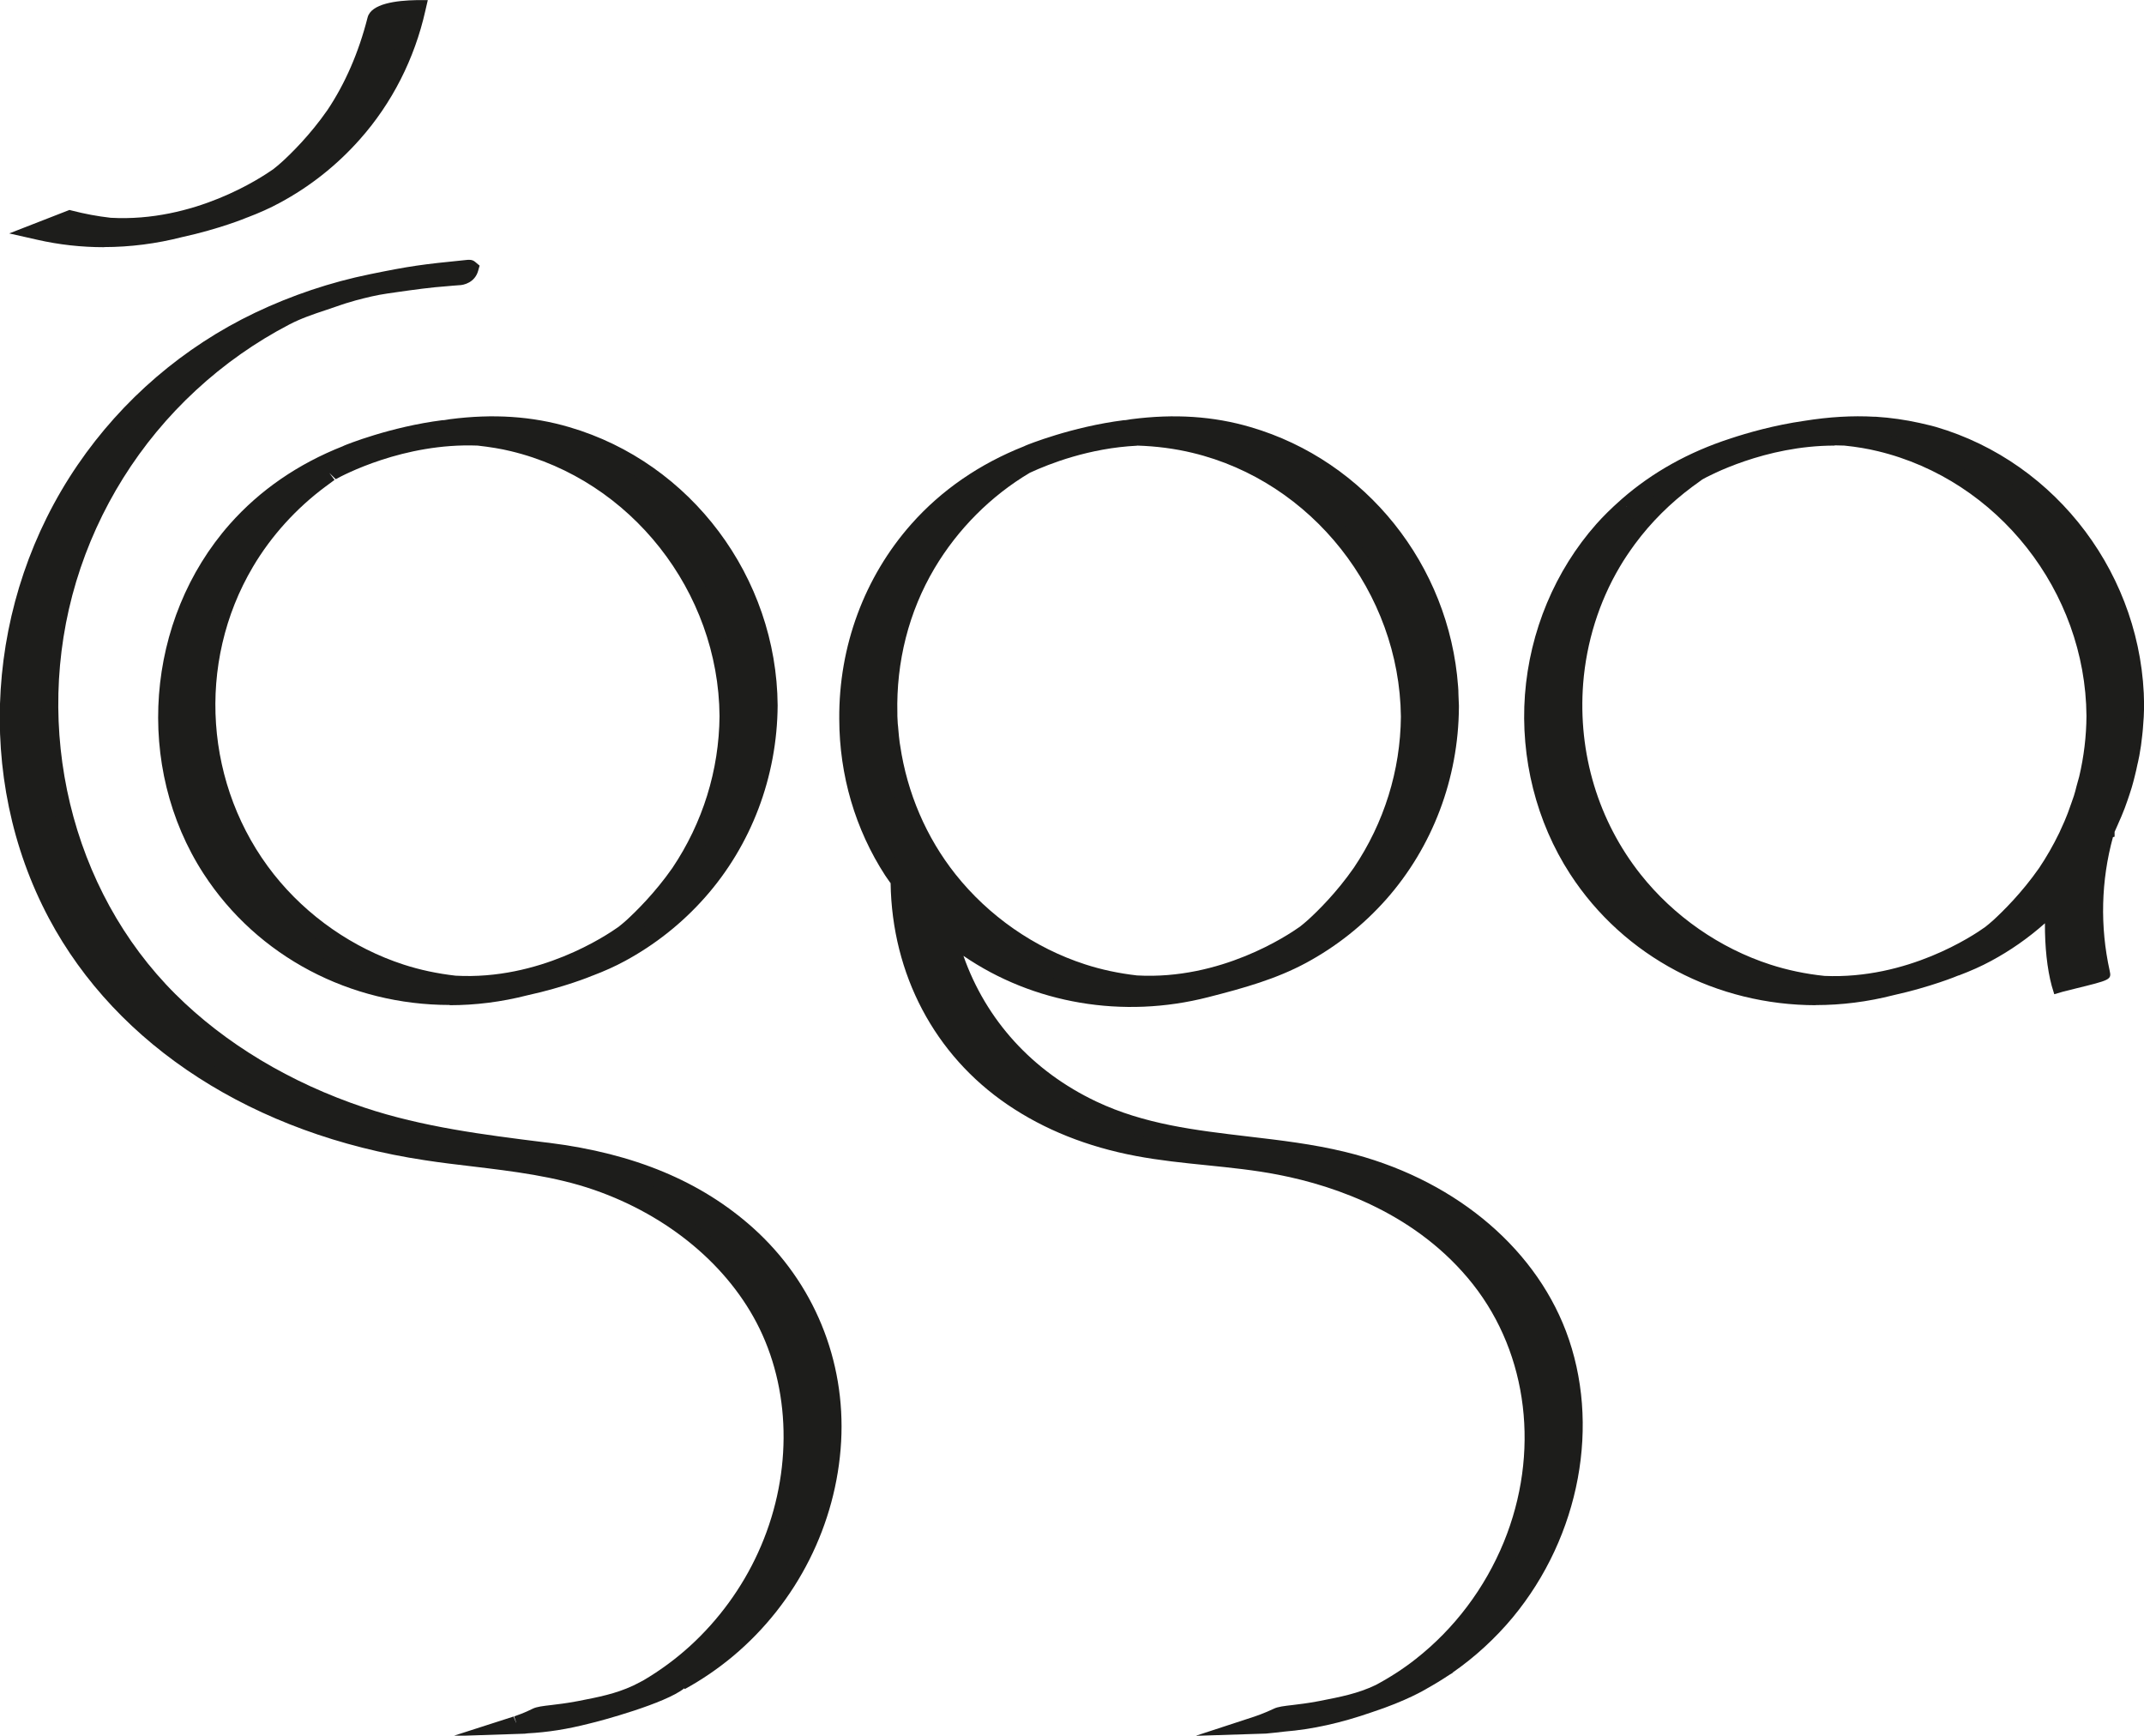<?xml version="1.0" encoding="UTF-8"?>
<svg xmlns="http://www.w3.org/2000/svg" id="Ebene_2" data-name="Ebene 2" viewBox="0 0 183.73 148.72">
  <defs>
    <style>
      .cls-1 {
        fill: #1d1d1b;
      }
    </style>
  </defs>
  <g id="Ebene_2-2" data-name="Ebene 2">
    <g>
      <path class="cls-1" d="m133.5,114.29c-2.99-7.87-10.43-12.96-18.39-14.89-7.16-1.73-14.68-1.15-21.46-4.36-6.43-3.04-10.85-8.53-12.45-15.13,6.03,5.03,14.28,6.81,22.15,4.78,2.83-.73,5.63-1.48,8.23-2.88,2.51-1.35,4.77-3.14,6.65-5.27,3.9-4.41,6.01-10.1,6.05-15.97,0-.03,0-.07,0-.1,0-.02,0-.03,0-.05,0-.23-.02-.46-.03-.7-.01-.3-.02-.59-.04-.89-.73-9.94-7.54-18.71-17.24-21.54-3.37-.99-6.65-1.08-9.93-.65-.19.02-.38.06-.57.09h-.04c-4.47.57-8.26,2.13-8.26,2.13l-.04.03c-3.6,1.42-6.84,3.54-9.46,6.5-4.01,4.53-6.04,10.37-5.99,16.22,0,4.53,1.26,9.06,3.81,13,.18.28.38.54.58.81.05,7.49,3.45,14.36,9.69,18.6,3.21,2.18,6.92,3.57,10.73,4.28,4.04.76,8.17.82,12.21,1.6,6.57,1.28,12.9,4.32,17.11,9.67,5.1,6.47,5.83,15.3,2.75,22.82-1.65,4.04-4.36,7.64-7.79,10.34-1.11.87-2.31,1.64-3.56,2.31-1.7.82-3.3,1.1-5.33,1.49-1.57.31-2.96.33-3.39.54-.86.43-1.75.72-1.75.72l.67-.02c.54-.05,1.07-.11,1.59-.17,2.54-.21,4.91-.79,7.32-1.63,2.94-.97,4.52-1.93,4.52-1.93h0c2.76-1.5,5.22-3.54,7.22-5.96,5.38-6.49,7.48-15.8,4.44-23.79Zm-57.14-50.54c-.06-.4-.09-.8-.13-1.21-.02-.25-.05-.5-.06-.76-.01-.21-.01-.41-.02-.62-.12-4.44.95-8.91,3.28-12.85,2.07-3.49,5.01-6.43,8.5-8.49,1.77-.82,5.29-2.18,9.53-2.39,1.65.05,3.29.25,4.89.64,10.73,2.57,18.33,12.37,18.45,23.34-.05,4.75-1.51,9.43-4.17,13.37-1.53,2.2-3.24,3.86-4.06,4.61-.24.21-.49.41-.74.61-1.2.86-7.07,4.74-14.49,4.32-1.56-.18-3.1-.5-4.59-.98-4.5-1.46-8.53-4.26-11.46-7.97-2.65-3.34-4.29-7.29-4.9-11.39-.01-.08-.03-.16-.04-.25Zm27.85,20.59c.24-.06.47-.12.7-.18-.09.03-.18.07-.28.1-.14.03-.28.05-.43.08Zm.72-.13c-.1.02-.19.03-.29.05.19-.06.35-.11.49-.16.22-.06.44-.12.65-.18.13,0-.39.19-.85.29Z"></path>
      <path class="cls-1" d="m102.53,148.71l4.98-1.63s.84-.28,1.65-.67c.34-.17.86-.23,1.64-.32.58-.07,1.24-.15,1.94-.28l.33-.06c1.84-.36,3.3-.64,4.82-1.37,1.22-.65,2.38-1.4,3.42-2.22,3.33-2.61,5.94-6.08,7.56-10.03,3.11-7.61,2.1-16.06-2.64-22.08-4.74-6-11.68-8.42-16.67-9.39-2.03-.4-4.13-.61-6.17-.82-1.98-.2-4.03-.41-6.04-.79-4.16-.78-7.87-2.26-11.01-4.4-6.25-4.25-9.9-11.16-10.02-18.98l-.05-.06c-.14-.19-.28-.39-.41-.59-2.57-3.96-3.93-8.59-3.94-13.41-.05-6.22,2.15-12.16,6.18-16.71,2.57-2.9,5.83-5.15,9.68-6.67l.1-.05c.16-.07,3.94-1.61,8.45-2.18h.07s.03,0,.03,0l.14-.02c.12-.02.25-.04.37-.06,3.7-.48,7.05-.26,10.24.68,9.87,2.89,17.01,11.81,17.77,22.21.02.22.03.44.03.67l.02.51c0,.15.02.3.02.45v.16c-.04,6.12-2.26,11.97-6.23,16.46-1.96,2.21-4.27,4.04-6.86,5.44-2.58,1.39-5.33,2.16-8.39,2.94-7.31,1.88-14.99.56-20.98-3.54,1.93,5.5,5.91,9.89,11.4,12.49,4.11,1.94,8.43,2.45,13.01,2.99,2.73.32,5.55.65,8.3,1.32,9.02,2.18,16.09,7.92,18.92,15.35,3.01,7.93,1.22,17.56-4.56,24.54-1.49,1.79-3.24,3.4-5.16,4.73h.04l-.33.2c-.63.42-1.27.81-1.92,1.17l-.03.02c-.07.04-1.68,1.02-4.67,2-2.68.93-5.07,1.46-7.5,1.66-.49.06-1.03.12-1.58.17l-5.95.19Zm7.98-49.4c5.18,1.1,12.08,3.7,16.89,9.8,5.08,6.44,6.17,15.47,2.85,23.57-1.41,3.45-3.54,6.55-6.21,9.08,1.64-1.19,3.15-2.6,4.45-4.16,5.45-6.57,7.14-15.62,4.31-23.05h0c-2.65-6.96-9.33-12.36-17.87-14.42-1.45-.35-2.94-.61-4.42-.82Zm-26.88-57.25c-1.65,1.1-3.12,2.37-4.41,3.83-3.79,4.28-5.85,9.86-5.8,15.71,0,4.53,1.29,8.88,3.69,12.6.12.18.24.35.37.52l.33.46v.24c.05,7.42,3.46,13.98,9.37,17.99,2.97,2.02,6.49,3.42,10.44,4.16,1.24.23,2.51.4,3.78.54-2.74-.47-5.46-1.16-8.07-2.39-6.51-3.08-11.2-8.78-12.85-15.63l-.53-2.2,1.74,1.45c3.69,3.08,8.26,4.9,13.05,5.33-.76-.17-1.5-.36-2.21-.59-4.6-1.49-8.8-4.41-11.82-8.22-2.66-3.36-4.41-7.42-5.05-11.75l-.04-.25c-.06-.41-.09-.83-.13-1.24l-.02-.22c-.02-.19-.03-.37-.04-.56,0-.14-.01-.28-.01-.42v-.21c-.13-4.72,1.04-9.3,3.38-13.25,1.3-2.2,2.94-4.18,4.84-5.88Zm13.81-3.87c-4.08.2-7.51,1.54-9.19,2.32-3.32,1.97-6.17,4.82-8.17,8.19-2.2,3.71-3.29,8.01-3.18,12.44v.22c0,.13.01.25.02.38,0,.17.02.34.04.51l.02.23c.03.39.07.78.12,1.16l.04.24c.6,4.07,2.24,7.88,4.74,11.03,2.84,3.58,6.78,6.32,11.11,7.72,1.38.45,2.88.77,4.45.95,7.17.4,12.89-3.42,13.96-4.18.21-.17.45-.36.68-.57.83-.75,2.46-2.35,3.94-4.48,2.59-3.85,3.99-8.33,4.03-12.95-.12-10.63-7.63-20.15-17.87-22.6-1.49-.36-3.09-.57-4.74-.62Zm4.35-1.01c.25.05.49.1.74.16,10.9,2.62,18.9,12.73,19.02,24.06-.05,4.93-1.53,9.7-4.29,13.8-1.57,2.25-3.29,3.94-4.18,4.75-.14.12-.28.24-.42.36,1.86-1.18,3.55-2.61,5.02-4.28,3.74-4.22,5.82-9.72,5.86-15.47v-.19c0-.08,0-.2-.02-.32l-.03-.55c0-.2-.01-.41-.03-.61-.71-9.78-7.43-18.17-16.7-20.88-1.6-.47-3.25-.75-4.96-.83Z"></path>
    </g>
  </g>
  <g id="Ebene_3" data-name="Ebene 3">
    <g>
      <path class="cls-1" d="m38.07,36.74h-.04c-4.47.57-8.26,2.13-8.26,2.13l-.04.03c-3.6,1.42-6.84,3.54-9.46,6.5-7.08,8-8,20.09-2.18,29.06,5.81,8.96,16.67,12.72,26.88,10.09.03,0,.05-.01.08-.02,3.13-.69,5.43-1.64,5.43-1.64h0c.92-.35,1.83-.75,2.71-1.22,2.51-1.35,4.77-3.14,6.65-5.27,3.9-4.41,6.01-10.1,6.05-15.97-.08-10.58-7.11-20.14-17.31-23.13-3.37-.99-6.65-1.08-9.93-.65-.19.02-.38.06-.57.09Zm2.92.69c1,.11,1.99.27,2.96.5,10.76,2.58,18.38,12.42,18.45,23.43-.03,4.78-1.5,9.48-4.17,13.44-1.53,2.2-3.24,3.86-4.06,4.61-.24.21-.49.41-.74.61-1.2.86-7.07,4.74-14.49,4.32-1.56-.18-3.1-.5-4.59-.98-4.5-1.46-8.53-4.26-11.46-7.97-6.12-7.72-6.88-18.74-1.86-27.22,1.64-2.78,3.86-5.2,6.45-7.11.2-.14.44-.31.74-.54.06-.04.12-.08.18-.12.77-.43,6.08-3.24,12.58-2.97Z"></path>
      <path class="cls-1" d="m38.53,86.11c-8.48,0-16.45-4.11-21.08-11.24-5.95-9.17-5-21.77,2.25-29.97,2.57-2.9,5.83-5.15,9.69-6.67l.1-.05c.16-.07,3.94-1.61,8.45-2.18h.07s.03,0,.03,0l.14-.02c.12-.02.25-.04.37-.06,3.7-.48,7.05-.26,10.24.68,10.43,3.05,17.77,12.86,17.85,23.84-.04,6.13-2.26,11.98-6.24,16.47-1.96,2.21-4.27,4.04-6.86,5.44-.83.45-1.74.86-2.77,1.25h-.01c-.1.05-2.4.99-5.56,1.68-2.22.57-4.46.85-6.67.85Zm-13.88-43.65c-1.41,1-2.69,2.15-3.83,3.43-6.82,7.7-7.71,19.54-2.12,28.16,3.74,5.76,9.8,9.42,16.48,10.34-.36-.1-.71-.2-1.06-.31-4.6-1.49-8.8-4.41-11.82-8.22-6.35-8-7.12-19.28-1.92-28.07,1.15-1.94,2.59-3.74,4.26-5.33Zm3.57-1.94l.45.6c-.31.23-.56.41-.76.56-2.51,1.86-4.67,4.24-6.23,6.88-4.89,8.25-4.16,18.85,1.8,26.37,2.84,3.58,6.79,6.32,11.11,7.72,1.38.45,2.88.77,4.45.95,7.18.4,12.89-3.42,13.96-4.18.21-.17.45-.36.68-.57.83-.76,2.46-2.36,3.94-4.48,2.6-3.87,4-8.37,4.04-13.01-.08-10.68-7.6-20.23-17.88-22.7-.85-.21-1.79-.36-2.85-.48-6.33-.25-11.58,2.56-12.16,2.88l-.55-.54Zm16.14-3.26c10.82,2.72,18.71,12.81,18.79,24.1-.04,4.95-1.52,9.74-4.3,13.86-1.42,2.04-2.96,3.61-3.9,4.5,1.59-1.08,3.03-2.36,4.32-3.81,3.74-4.22,5.82-9.72,5.86-15.47-.07-10.32-6.97-19.53-16.77-22.4-1.3-.38-2.62-.63-3.99-.76Z"></path>
    </g>
    <g>
      <path class="cls-1" d="m40.02,23.01c-3.77.38-4.68.49-8.12,1.2-3.36.69-6.6,1.78-9.71,3.26-5.99,2.85-11.17,7.3-14.91,12.78C-.26,51.3-1.46,66.41,4.87,78.31c6.26,11.77,18.82,18.41,31.65,20.34,4.89.74,9.93.94,14.64,2.57,6.15,2.13,11.71,6.32,14.61,12.25,3.03,6.21,2.73,13.65-.11,19.86-1.42,3.1-3.47,5.92-5.99,8.22-1.27,1.16-2.67,2.19-4.16,3.06-.31.18-.63.32-.94.49-1.65.77-3.22,1.05-5.19,1.43-1.57.31-2.96.33-3.39.54-.74.36-1.48.62-1.68.69,0,0,0,0,0,0,0,0,0,0,0,0-.04.01-.06.02-.06.02l.67-.02c.1,0,.19-.02.29-.03,1.81-.09,3.48-.39,5.16-.82,5.15-1.16,7.98-2.88,7.98-2.88h0c1.44-.78,2.79-1.7,4.05-2.76,5.25-4.42,8.58-10.96,8.97-17.82.39-6.75-2.26-13.19-7.29-17.71-4.78-4.3-10.81-6.33-17.09-7.12-5.39-.68-10.78-1.33-15.97-3.06-6.13-2.05-11.89-5.33-16.49-9.91-9.39-9.35-12.47-23.48-8.67-36.09,1.92-6.38,5.57-12.2,10.47-16.72,2.45-2.27,5.21-4.21,8.17-5.75,1.47-.77,3-1.16,4.56-1.73.42-.15.84-.26,1.27-.39,1-.26,1.86-.47,2.8-.6,1.73-.24,3.47-.51,5.21-.63.44-.03.47-.05,1.02-.09,0,0,.74,0,.94-.68,0,0,0-.02-.25,0Z"></path>
      <path class="cls-1" d="m38.91,148.72l5.1-1.64.22.54v-.04s-.17-.51-.17-.51c.2-.07.9-.31,1.59-.66.34-.17.86-.23,1.64-.32.58-.07,1.24-.15,1.94-.28l.28-.05c1.81-.35,3.24-.63,4.73-1.32l.32-.16c.19-.09.38-.19.56-.29,1.43-.84,2.79-1.84,4.03-2.97,2.43-2.22,4.44-4.97,5.81-7.98,2.88-6.29,2.92-13.48.12-19.22-2.6-5.32-7.77-9.65-14.18-11.87-3.35-1.16-6.96-1.59-10.45-2.01-1.36-.16-2.71-.32-4.06-.53-14.62-2.2-26.36-9.76-32.2-20.73-6.4-12.03-5.44-27.28,2.46-38.84,3.83-5.61,9.09-10.12,15.2-13.04,3.15-1.5,6.48-2.62,9.88-3.31,3.43-.7,4.38-.83,8.19-1.21h0c.26-.03.55-.06.81.17l.37.31-.13.46c-.28.97-1.2,1.22-1.66,1.22h0c-.24.02-.38.03-.52.04-.12.01-.24.02-.44.04-1.44.1-2.91.31-4.33.51l-.83.12c-.91.13-1.77.34-2.71.59-.13.04-.3.09-.47.14-.25.07-.49.14-.74.23-.45.16-.9.31-1.35.46-1.09.36-2.12.71-3.12,1.23-2.9,1.51-5.6,3.41-8.01,5.64-4.83,4.46-8.37,10.13-10.26,16.39-3.78,12.56-.45,26.43,8.49,35.34,4.26,4.25,9.86,7.61,16.2,9.73,5,1.67,10.32,2.34,15.47,2.98l.35.04c7.33.92,13.05,3.31,17.5,7.3,5.19,4.66,7.93,11.33,7.54,18.31-.4,7.07-3.77,13.76-9.23,18.35-1.29,1.08-2.69,2.04-4.17,2.85l-.04-.07c-1.6,1.3-7.21,2.81-8.13,3.02-1.91.49-3.6.75-5.29.84l-.26.03-6.07.2Zm8.76-49.23c1.26.27,2.5.6,3.73,1.02,6.78,2.35,12.26,6.95,15.03,12.63,3,6.14,2.96,13.81-.1,20.51-1.39,3.05-3.4,5.86-5.83,8.15.48-.35.95-.71,1.4-1.09,5.15-4.33,8.32-10.63,8.7-17.29.37-6.52-2.19-12.75-7.04-17.1-4.05-3.64-9.26-5.88-15.89-6.83ZM16.14,32.01c-3.18,2.41-5.97,5.33-8.24,8.65C.32,51.78-.61,66.42,5.53,77.96c5.61,10.55,16.95,17.82,31.1,19.95.46.07.93.13,1.39.2-2.44-.45-4.87-1.02-7.25-1.81-6.55-2.19-12.36-5.68-16.78-10.09C4.67,76.92,1.19,62.46,5.13,49.37c1.96-6.51,5.65-12.41,10.68-17.05.11-.1.22-.21.34-.31Z"></path>
    </g>
    <g>
      <path class="cls-1" d="m180.46,71.15c.16-.33.3-.66.45-1,.07-.16.14-.31.2-.47.19-.45.36-.91.52-1.38.12-.34.24-.69.34-1.04.09-.3.16-.6.24-.9.09-.34.16-.68.24-1.02.05-.24.11-.48.15-.72.1-.56.18-1.13.24-1.7.02-.2.04-.4.06-.6.05-.59.08-1.18.09-1.77,0-.03,0-.07,0-.1,0,0,0-.01,0-.02,0,0,0,0,0,0-.08-10.58-7.11-20.14-17.31-23.13-.36-.11-.71-.17-1.07-.26-.09-.02-.18-.05-.27-.07-1.21-.27-2.41-.44-3.61-.51-.04,0-.07,0-.11,0-1.97-.11-3.93.03-5.89.35-2.52.36-4.78,1.01-6.22,1.49-3.34,1.08-6.4,2.73-9.02,5.02-.03.03-.06.06-.09.08-.7.62-1.39,1.28-2.02,1.99-3.54,4-5.54,9.03-5.93,14.19-.39,5.15.84,10.41,3.75,14.9,5.81,8.96,16.67,12.72,26.88,10.09.03,0,.05-.01.08-.02,3.13-.69,5.43-1.64,5.43-1.64h0c.92-.35,1.83-.75,2.71-1.22,2.14-1.15,4.09-2.64,5.79-4.38-.16,2.33-.05,4.97.49,6.97,0-.03,3.53-.84,3.51-.92-.89-4.05-.77-8.23.41-12.21,0,0,0,0-.01,0Zm-1.77-3.79c-.09.36-.18.72-.29,1.07-.1.32-.22.63-.33.94-.09.24-.16.49-.26.73-.16.4-.33.79-.51,1.18-.07.15-.13.3-.2.45-.51,1.07-1.1,2.1-1.77,3.09-1.53,2.2-3.24,3.86-4.06,4.61-.24.21-.49.41-.74.61-1.18.85-6.96,4.66-14.29,4.32-1.62-.18-3.23-.5-4.79-1.01-4.5-1.46-8.53-4.26-11.47-7.97-3.82-4.82-5.55-10.93-5.09-16.9.28-3.59,1.35-7.12,3.23-10.3.41-.69.85-1.35,1.33-2,0-.01.02-.03.03-.04,1.43-1.93,3.16-3.65,5.09-5.08.2-.14.44-.31.74-.54.06-.04.12-.08.18-.12.77-.43,6.08-3.24,12.58-2.97,1,.11,1.99.27,2.96.5,10.75,2.58,18.37,12.41,18.45,23.41-.01,1.82-.23,3.62-.64,5.35-.05.21-.12.42-.17.64Z"></path>
      <path class="cls-1" d="m155.63,86.13c-8.48,0-16.45-4.11-21.08-11.24-2.9-4.47-4.27-9.93-3.87-15.36.41-5.44,2.58-10.63,6.12-14.63.59-.66,1.27-1.34,2.09-2.06l.1-.09c2.61-2.28,5.73-4.02,9.28-5.17,1.47-.49,3.77-1.15,6.35-1.52,2.12-.34,4.11-.46,6.04-.35h.11c1.26.08,2.51.26,3.73.53l.6.14c.26.06.52.12.79.2,10.43,3.05,17.77,12.86,17.85,23.84v.13c-.01.57-.04,1.16-.1,1.83-.02.2-.03.41-.06.62-.06.59-.14,1.17-.25,1.75-.03.18-.07.35-.11.53l-.05.21c-.07.35-.15.7-.24,1.05-.09.35-.16.64-.25.93-.11.36-.23.72-.35,1.07-.16.48-.34.95-.54,1.42-.07.16-.14.32-.21.48l-.1.23c-.09.21-.18.41-.27.61v.41l-.14.04c-1.02,3.71-1.12,7.66-.28,11.45.17.77.05.79-3,1.54-.49.12-.9.22-1,.25l-.75.22-.22-.73c-.39-1.45-.59-3.34-.58-5.35-1.43,1.27-2.98,2.35-4.62,3.23-.83.45-1.73.85-2.76,1.24h-.03c-.1.05-2.4.99-5.56,1.69-2.22.57-4.46.85-6.67.85Zm-16.24-42.73l.5.56c-.78.69-1.4,1.3-1.96,1.93-3.32,3.75-5.36,8.63-5.74,13.74-.38,5.11.9,10.23,3.63,14.43,3.77,5.81,9.89,9.48,16.63,10.36-.41-.11-.81-.23-1.21-.35-4.6-1.49-8.8-4.41-11.82-8.22-3.88-4.89-5.74-11.07-5.25-17.42.29-3.76,1.45-7.44,3.34-10.63.41-.7.87-1.39,1.37-2.06.88-1.18,1.85-2.28,2.9-3.28-.62.44-1.22.91-1.79,1.41l-.59-.48Zm17.81-5.22c-5.94,0-10.77,2.59-11.32,2.9l-.05.04c-.36.26-.6.44-.8.58-1.87,1.39-3.54,3.04-4.92,4.91-.49.67-.93,1.32-1.31,1.97-1.77,2.99-2.85,6.44-3.13,9.98-.46,5.97,1.29,11.78,4.93,16.37,2.84,3.58,6.78,6.32,11.11,7.72,1.45.47,3.01.8,4.64.97,7.1.31,12.72-3.43,13.77-4.19.21-.17.45-.36.68-.57.83-.76,2.46-2.36,3.94-4.48.63-.94,1.21-1.95,1.71-2.98.04-.07.07-.15.1-.22l.1-.22c.19-.41.35-.77.49-1.14.06-.14.11-.29.16-.43l.2-.56c.08-.21.15-.42.22-.63.09-.27.16-.56.23-.84l.13-.47c.03-.12.07-.24.1-.36.4-1.7.61-3.44.62-5.19-.08-10.67-7.6-20.21-17.88-22.68-.86-.21-1.8-.37-2.87-.48-.27-.01-.54-.02-.81-.02Zm19.76,37.16l-.14,2.02c-.15,2.2-.04,4.34.29,6,.1-.02.21-.05.33-.08.48-.12,1.23-.3,1.75-.44-.68-3.52-.6-7.14.21-10.6l-.38.11.76-1.54h0l1.44-4.87v1.19s.02-.06.03-.09c.08-.27.15-.55.22-.82.1-.38.17-.71.24-1.04l.05-.23c.03-.16.07-.31.1-.47.1-.55.17-1.1.23-1.65.02-.19.04-.38.05-.58.05-.57.08-1.15.09-1.72v-.11c-.07-10.32-6.97-19.54-16.77-22.41-.23-.07-.46-.12-.69-.17l-.6-.14c-.89-.2-1.79-.34-2.71-.43,10.81,2.71,18.71,12.8,18.79,24.08-.01,1.86-.24,3.72-.66,5.53-.03.14-.07.28-.11.42l-.12.43c-.08.3-.16.61-.25.91-.07.23-.16.46-.24.69l-.19.53c-.06.17-.11.33-.18.5-.15.39-.33.78-.5,1.16l-.1.23c-.04.1-.08.19-.13.29-.53,1.1-1.14,2.17-1.82,3.18-1.4,2.01-2.92,3.58-3.87,4.46,1.22-.84,2.37-1.82,3.44-2.91l1.42-1.45Z"></path>
    </g>
    <g>
      <path class="cls-1" d="m3.35,19.81c3.88.88,8.02.84,12.05-.2.03,0,.05-.01.08-.02,3.13-.69,5.43-1.64,5.43-1.64h0c.92-.35,1.83-.75,2.71-1.22,2.51-1.35,4.77-3.14,6.65-5.27,2.72-3.07,4.56-6.76,5.45-10.7,0,0-3.27.04-3.5.93-.73,2.89-1.87,5.69-3.55,8.18-1.53,2.2-3.24,3.86-4.06,4.61-.24.21-.49.41-.74.61-1.2.86-7.07,4.74-14.49,4.32-1.14-.13-2.28-.34-3.39-.63l-2.66,1.03Z"></path>
      <path class="cls-1" d="m8.92,21.18c-1.94,0-3.86-.21-5.74-.64l-2.39-.54,5.16-2.01.24.06c1.04.27,2.15.48,3.29.61,7.15.4,12.89-3.42,13.96-4.18.21-.17.45-.36.68-.57.83-.75,2.46-2.35,3.94-4.48,1.52-2.27,2.68-4.94,3.44-7.93C31.8.31,33.96.04,35.71.01h.95s-.21.91-.21.91c-.92,4.11-2.86,7.93-5.62,11.03-1.96,2.21-4.27,4.04-6.86,5.43-.83.45-1.74.86-2.77,1.25h-.01c-.1.05-2.4.99-5.56,1.68-2.22.57-4.48.86-6.72.86ZM32.93,1.97c-.8,3.12-2.02,5.92-3.63,8.32-1.42,2.04-2.97,3.62-3.9,4.5,1.59-1.08,3.03-2.36,4.32-3.81,2.37-2.67,4.1-5.91,5.04-9.4-.84.08-1.59.24-1.82.4Z"></path>
    </g>
  </g>
</svg>
